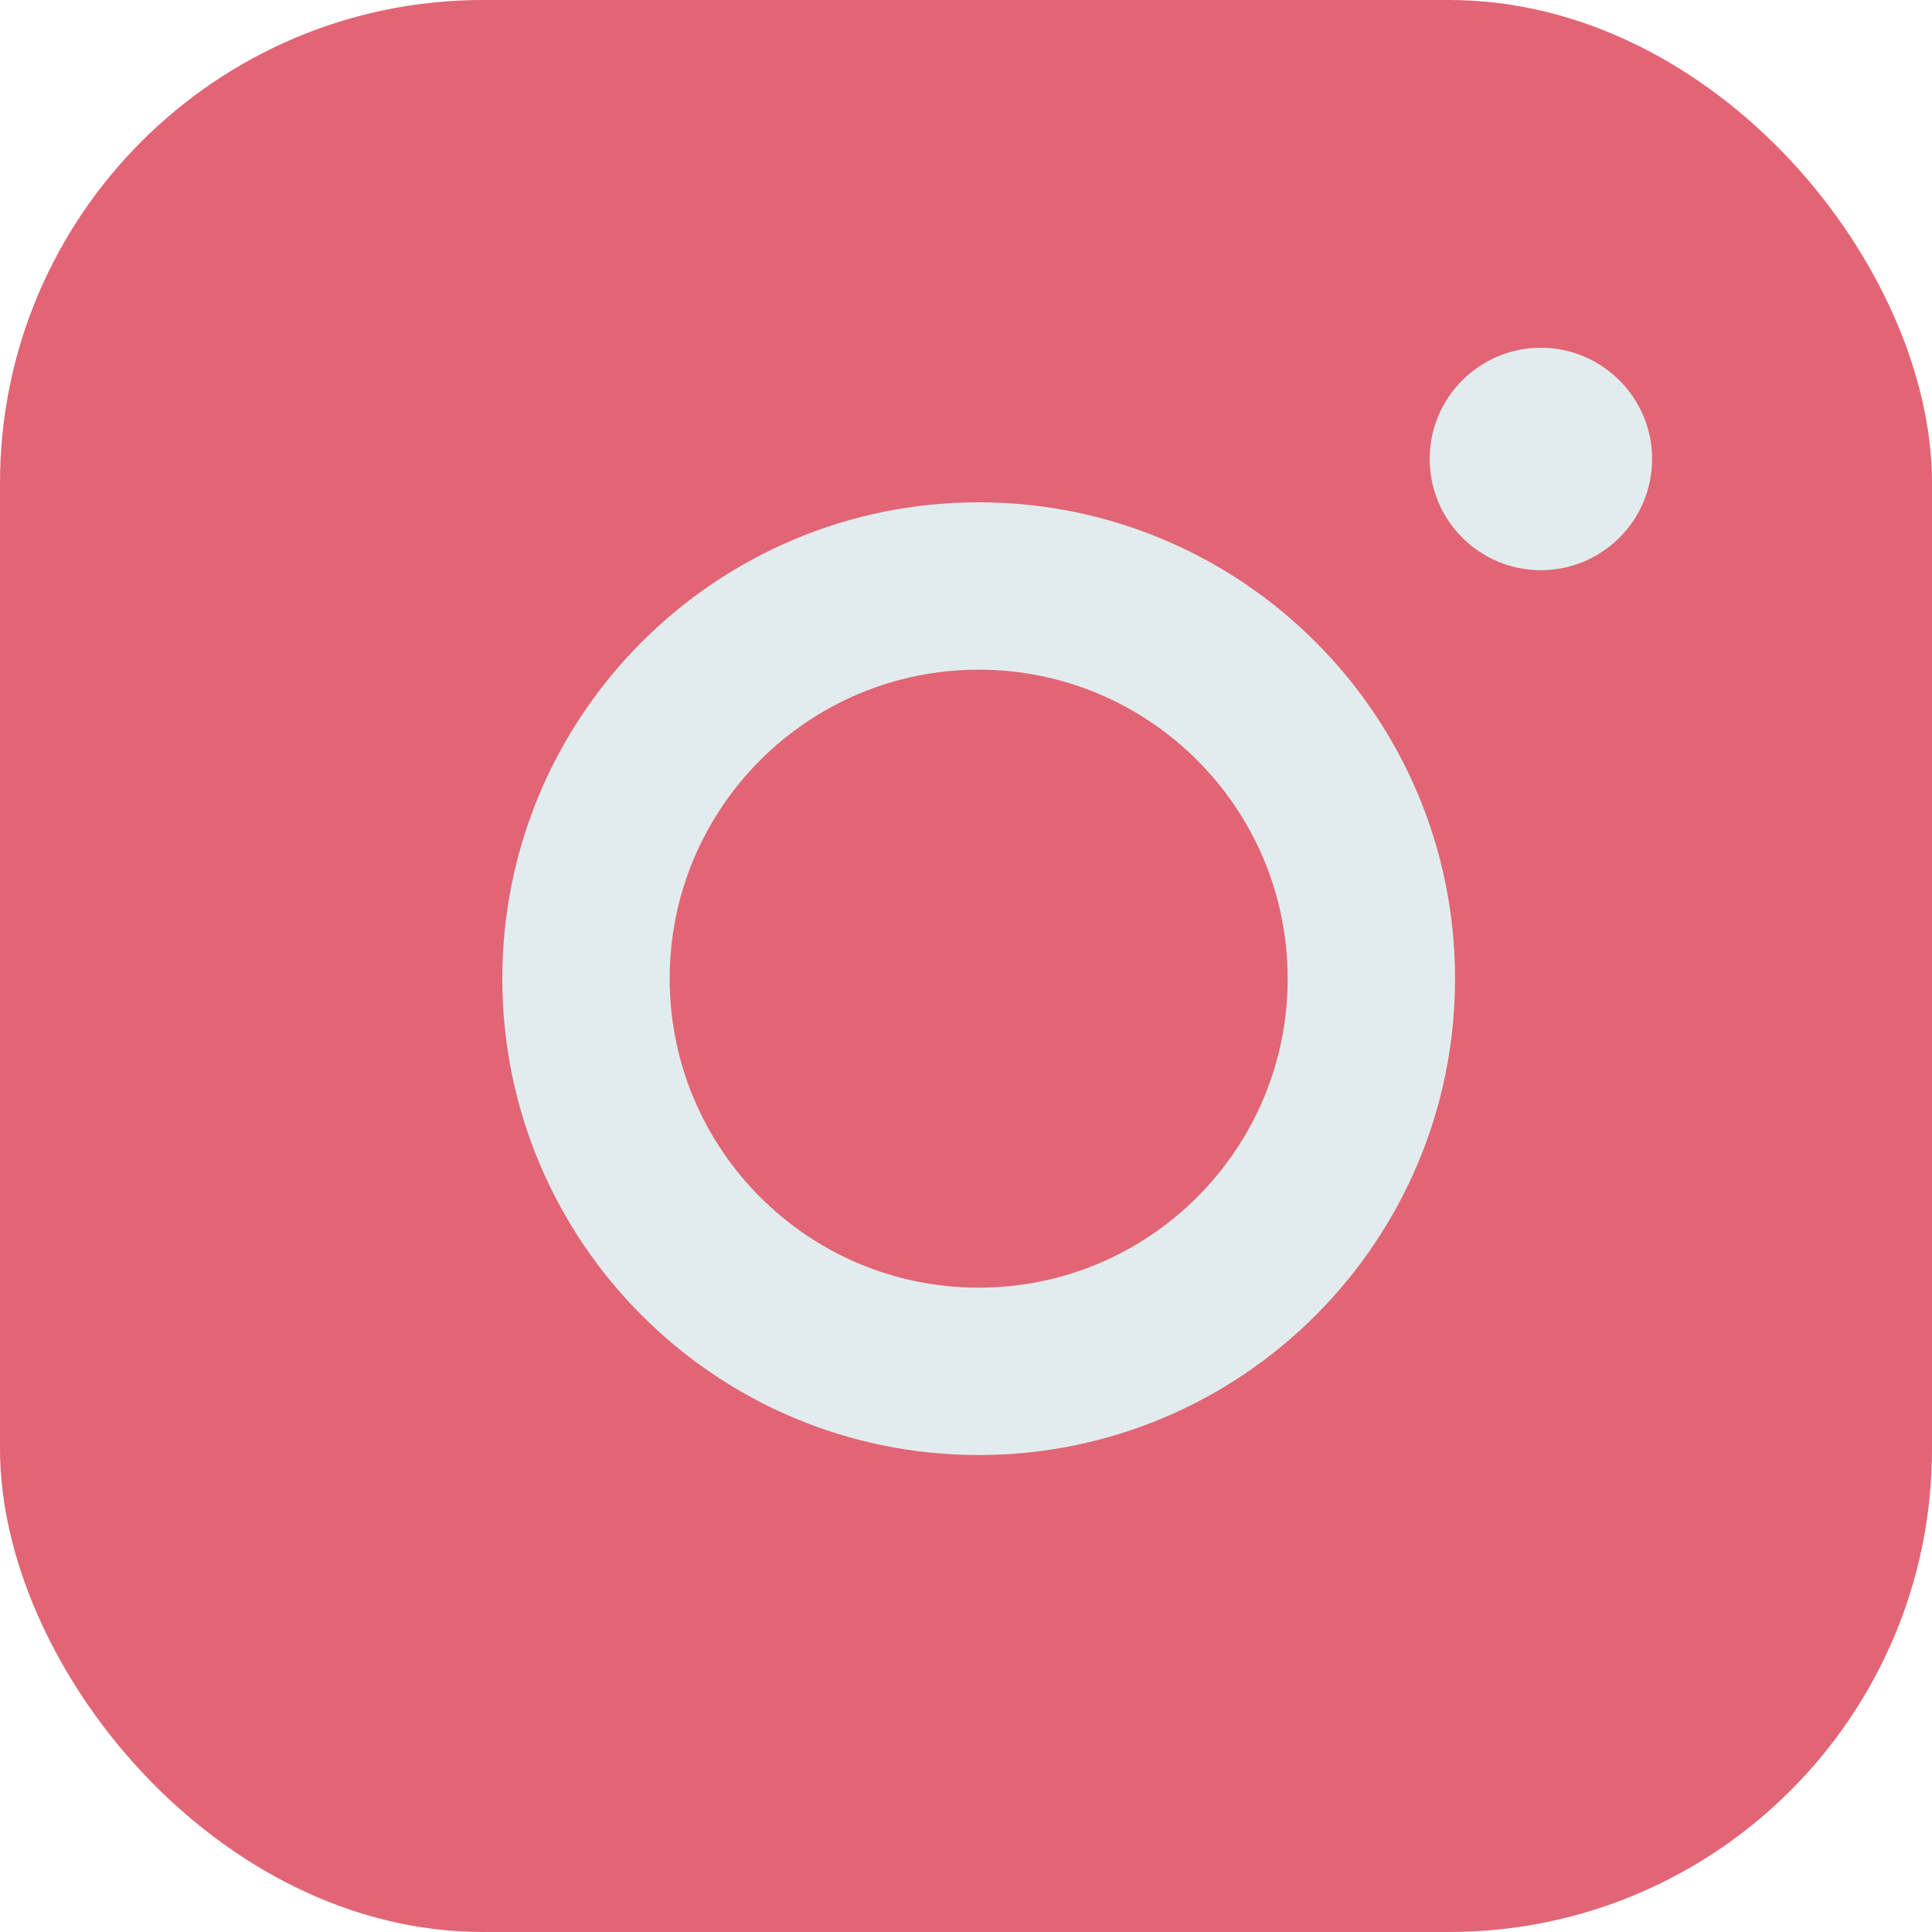 <?xml version="1.0" encoding="UTF-8"?> <svg xmlns="http://www.w3.org/2000/svg" width="32" height="32" viewBox="0 0 32 32" fill="none"><rect width="32" height="32" rx="8" fill="#E26575"></rect><path d="M16.21 8.32C11.854 8.32 8.32 11.854 8.32 16.21C8.32 20.566 11.854 24.1 16.21 24.1C20.566 24.1 24.1 20.566 24.1 16.21C24.1 11.854 20.566 8.32 16.21 8.32ZM16.21 21.328C13.384 21.328 11.092 19.036 11.092 16.21C11.092 13.384 13.384 11.092 16.21 11.092C19.036 11.092 21.328 13.384 21.328 16.21C21.328 19.036 19.036 21.328 16.21 21.328Z" fill="#E2ECEE"></path><path d="M27.364 7.602C27.364 8.622 26.536 9.444 25.522 9.444C24.502 9.444 23.68 8.616 23.68 7.602C23.68 6.582 24.508 5.76 25.522 5.76C26.536 5.76 27.364 6.588 27.364 7.602Z" fill="#E2ECEE"></path></svg> 